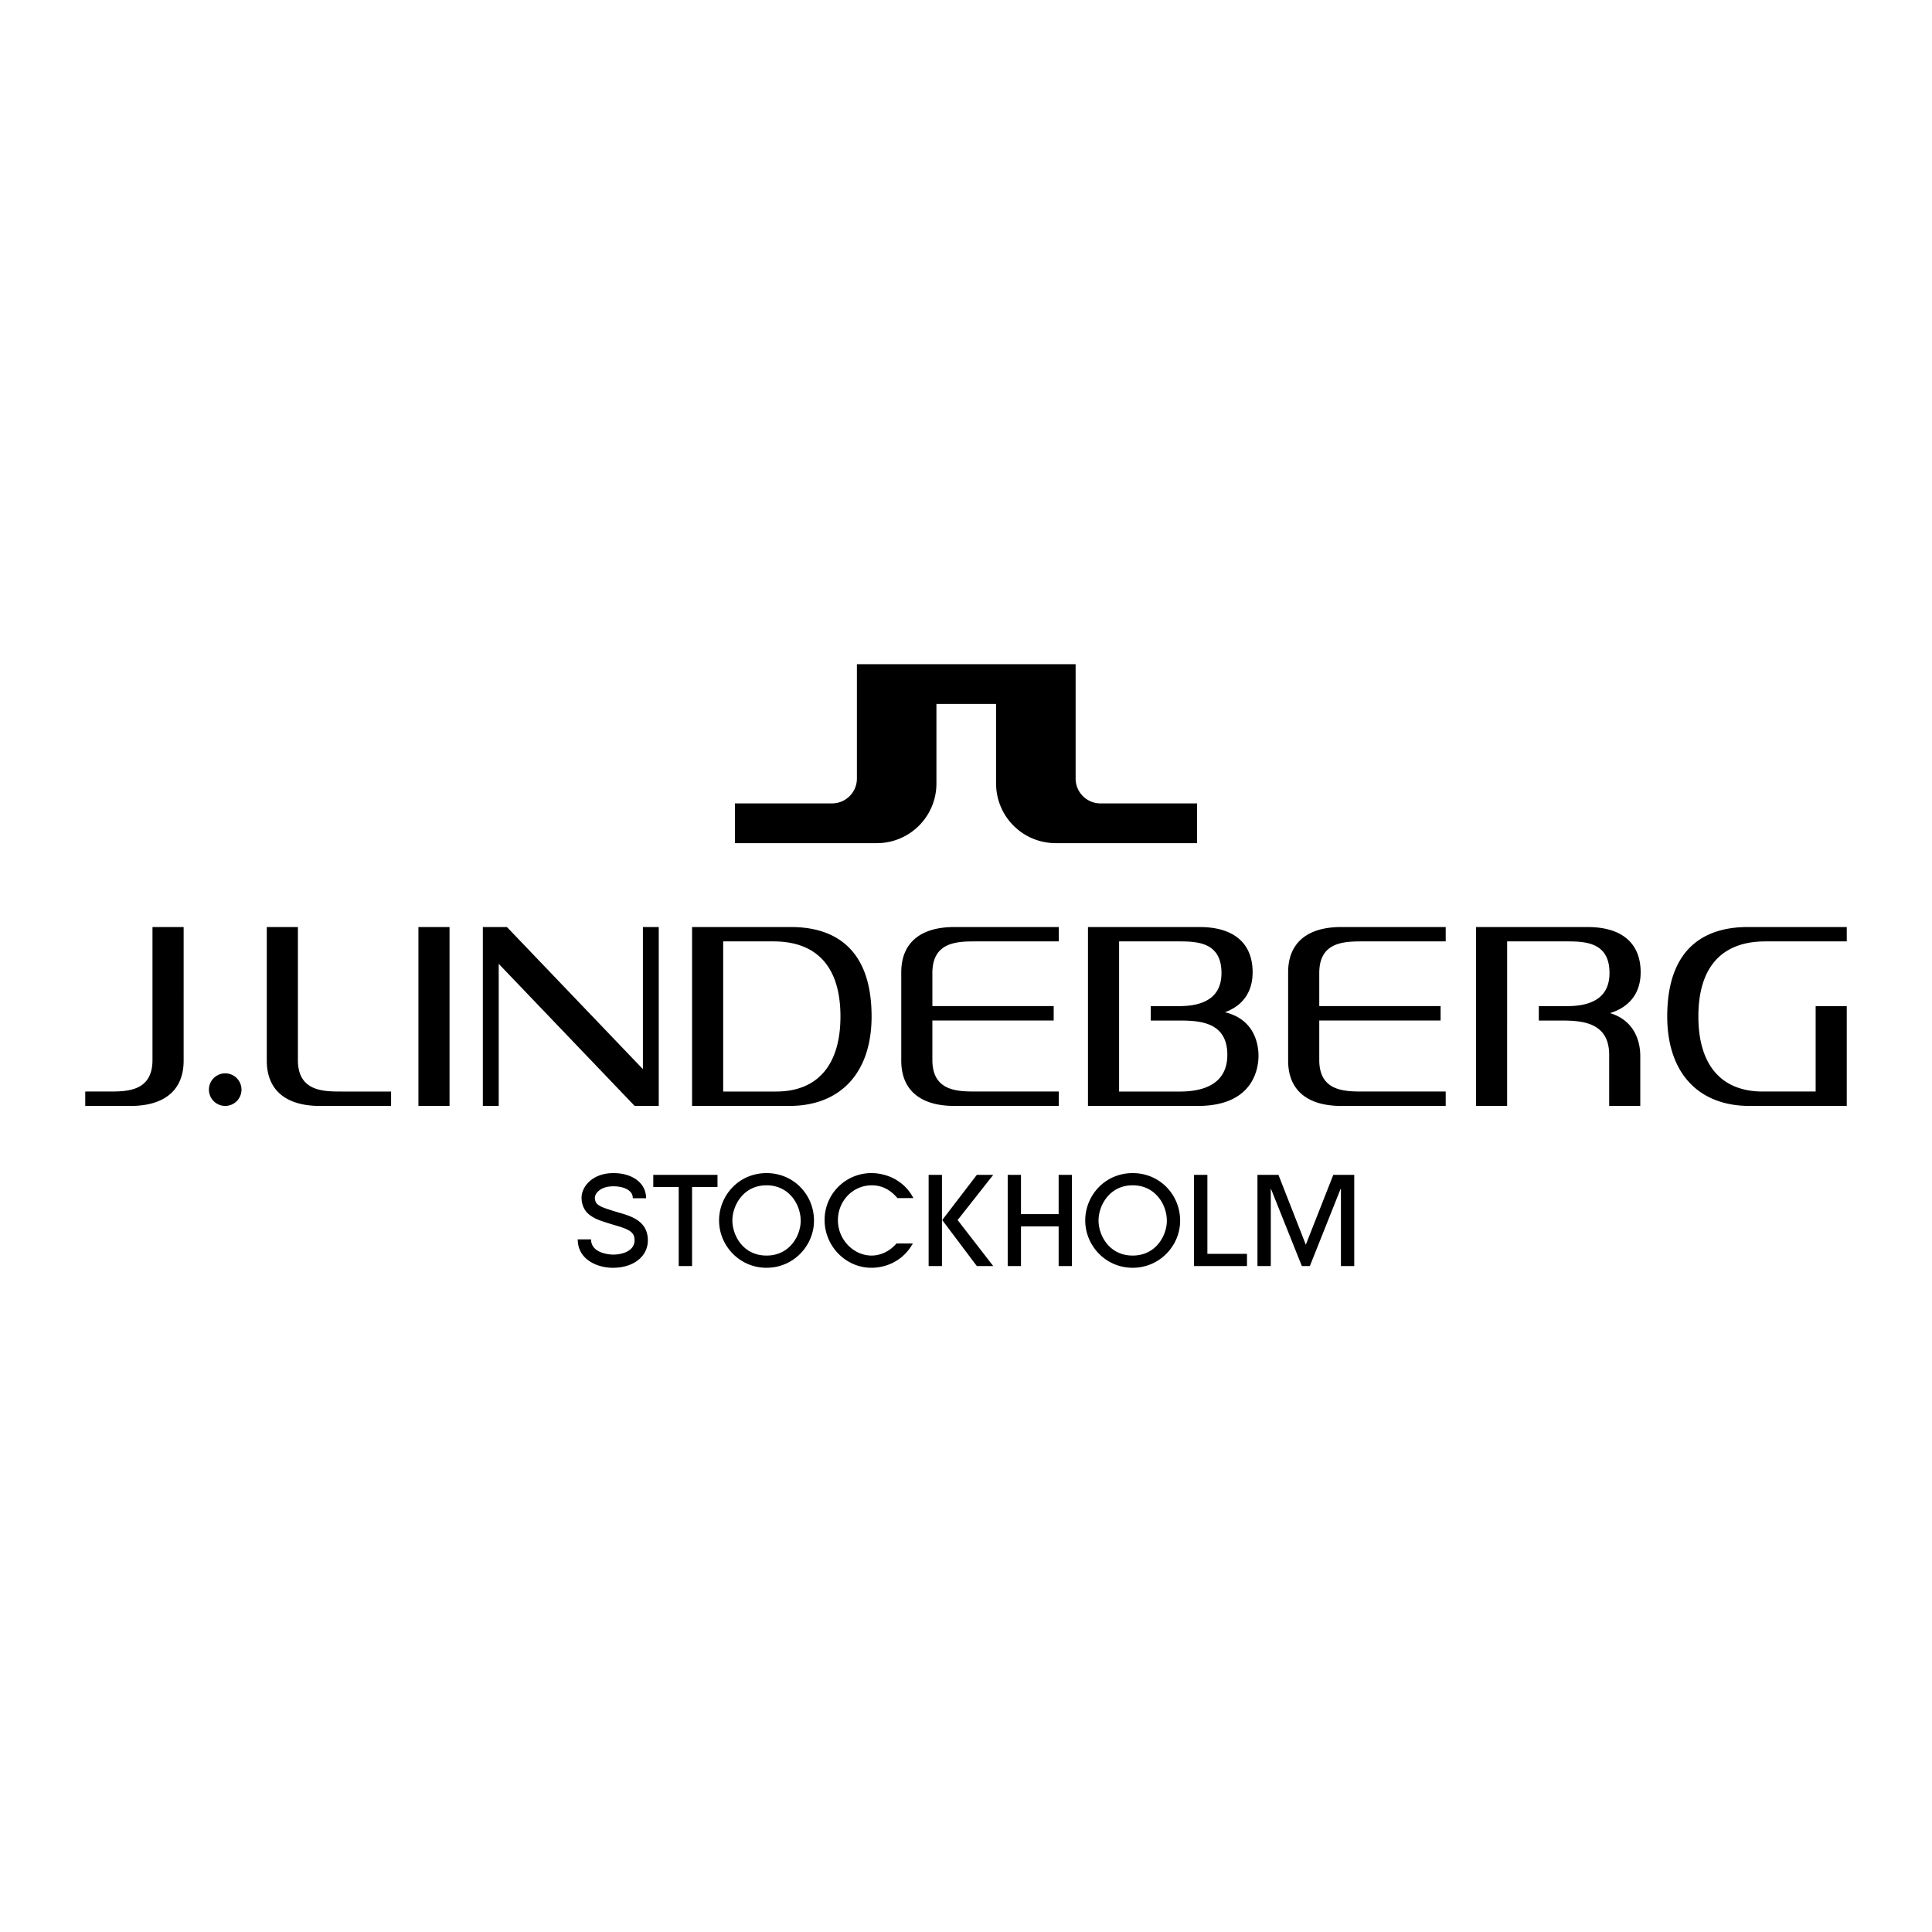<svg xmlns="http://www.w3.org/2000/svg" width="2500" height="2500" viewBox="0 0 192.756 192.756"><g fill-rule="evenodd" clip-rule="evenodd"><path fill="#fff" d="M0 0h192.756v192.756H0V0z"/><path d="M24.094 108.717a1.625 1.625 0 1 1-1.626-1.629c.898 0 1.626.73 1.626 1.629zM97.422 93.923h8.215V92.49h-10.42c-3.418 0-5.298 1.606-5.298 4.517v8.816c0 2.912 1.88 4.516 5.298 4.516h10.419v-1.438h-8.215c-1.854 0-4.398 0-4.398-3.152v-3.932h12.104v-1.438H93.023V97.08c0-3.157 2.544-3.157 4.399-3.157zM41.746 92.491v17.849h3.104V92.491h-3.104zM78.936 92.491h-9.888v17.849h9.694c5.146 0 8.216-3.34 8.216-8.926 0-7.375-4.361-8.923-8.022-8.923zm-6.784 16.411V93.923h5.011c4.376 0 6.689 2.586 6.689 7.491 0 4.832-2.278 7.488-6.42 7.488h-5.28zM39.019 108.902h-4.902c-1.852 0-4.396 0-4.396-3.152V92.491h-3.104v13.333c0 2.912 1.88 4.516 5.296 4.516h7.107v-1.438h-.001zM136.023 93.923h8.215V92.49h-10.424c-3.416 0-5.297 1.606-5.297 4.517v8.816c0 2.912 1.881 4.516 5.297 4.516h10.424v-1.438h-8.215c-1.857 0-4.4 0-4.4-3.152v-3.932h12.105v-1.438h-12.105V97.08c0-3.157 2.543-3.157 4.4-3.157zM176.135 93.923h8.117V92.49h-9.887c-3.664 0-8.025 1.548-8.025 8.923 0 5.586 3.072 8.926 8.219 8.926h9.693v-9.959h-3.104v8.521h-5.283c-4.141 0-6.418-2.656-6.418-7.488 0-4.903 2.311-7.49 6.688-7.49zM122.211 100.99c1.791-.648 2.764-2.039 2.764-3.982 0-2.911-1.883-4.517-5.295-4.517h-11.133v17.849h10.961c5.613 0 6.053-3.83 6.053-5.006 0-1.125-.379-3.631-3.35-4.344zm-10.559 7.912V93.923h5.82c1.855 0 4.395 0 4.395 3.157 0 2.191-1.422 3.301-4.225 3.301h-2.828v1.438h2.633c1.994 0 5.004 0 5.004 3.42 0 3.031-2.562 3.664-4.713 3.664l-6.086-.001zM15.213 92.491v13.259c0 3.152-2.539 3.152-4.394 3.152H8.504v1.438h4.522c3.416 0 5.296-1.604 5.296-4.516V92.491h-3.109zM160.631 101.076c1.969-.604 3.057-2.021 3.057-4.068 0-2.911-1.881-4.517-5.293-4.517H147.26v17.849h3.107V93.923h5.818c1.855 0 4.395 0 4.395 3.157 0 2.191-1.418 3.301-4.225 3.301h-2.828v1.438h2.014c1.992 0 5.006 0 5.006 3.42v5.102h3.104v-5.006c-.001-1.064-.337-3.44-3.02-4.259zM64.195 92.491h-.052v14.177L50.577 92.491h-2.403v17.849h1.583V96.16l13.564 14.18h2.403V92.491h-1.529zM119.434 80.155h-9.646a2.476 2.476 0 0 1-2.473-2.48V66.269H85.493v11.405c0 1.37-1.109 2.48-2.477 2.48h-9.694v3.968h14.16a5.95 5.95 0 0 0 5.946-5.955v-7.936h5.951v7.936a5.952 5.952 0 0 0 5.955 5.955h14.1v-3.967zM67.715 126.314v-7.884h-2.537v-1.215h6.407v1.215h-2.537v7.884h-1.333zM79.885 121.799c0 1.43-1.056 3.469-3.406 3.469-2.342 0-3.409-2.016-3.409-3.502 0-1.451 1.059-3.508 3.409-3.508 2.263 0 3.406 1.931 3.406 3.541zm1.327-.01c0-2.594-2.029-4.748-4.733-4.748-2.783 0-4.737 2.25-4.737 4.725 0 2.494 2.018 4.721 4.737 4.721 2.704-.001 4.733-2.216 4.733-4.698zM89.541 119.537c-.271-.307-1.085-1.279-2.559-1.279-1.894 0-3.383 1.561-3.383 3.48 0 1.957 1.576 3.529 3.356 3.529.959 0 1.857-.469 2.485-1.205h1.635c-1.007 1.787-2.715 2.424-4.133 2.424-2.579 0-4.672-2.176-4.672-4.762a4.667 4.667 0 0 1 4.685-4.684c.688 0 1.794.174 2.781.885.824.592 1.167 1.207 1.4 1.611h-1.595v.001zM97.459 126.314l-3.453-4.589h-.026v4.589h-1.33v-9.099h1.33v4.51h.026l3.453-4.51h1.637l-3.554 4.51 3.554 4.589h-1.637zM105.621 126.314v-3.959h-3.758v3.959h-1.324v-9.099h1.324v3.92h3.758v-3.92h1.324v9.099h-1.324zM116.416 121.799c0 1.43-1.059 3.469-3.408 3.469-2.338 0-3.406-2.016-3.406-3.502 0-1.451 1.059-3.508 3.406-3.508 2.263 0 3.408 1.931 3.408 3.541zm1.326-.01c0-2.594-2.029-4.748-4.734-4.748-2.781 0-4.734 2.25-4.734 4.725 0 2.494 2.016 4.721 4.734 4.721 2.705-.001 4.734-2.216 4.734-4.698zM119.129 126.314v-9.099h1.332v7.881h3.951v1.218h-5.283zM133.785 126.314v-7.687h-.037l-3.064 7.687h-.799l-3.074-7.687h-.024v7.687h-1.33v-9.099h2.094l2.73 6.969 2.742-6.969h2.09v9.099h-1.328zM61.571 120.932c-1.493-.457-1.654-.545-1.965-.787-.154-.119-.257-.375-.257-.652 0-.355.468-1.135 1.854-1.135.889 0 1.933.314 1.933 1.191h1.324c0-1.521-1.365-2.508-3.257-2.508-2.152 0-3.183 1.402-3.183 2.451 0 .633.246 1.289.77 1.689.454.352.796.512 1.878.852.161.049.339.102.535.164 1.711.48 2.106.773 2.106 1.561 0 .977-1.085 1.414-2.163 1.414-.023 0-2.176-.016-2.176-1.521h-1.33c0 2.01 1.939 2.836 3.507 2.836 2.089 0 3.489-1.158 3.489-2.729 0-1.963-1.684-2.44-3.065-2.826z"/></g></svg>